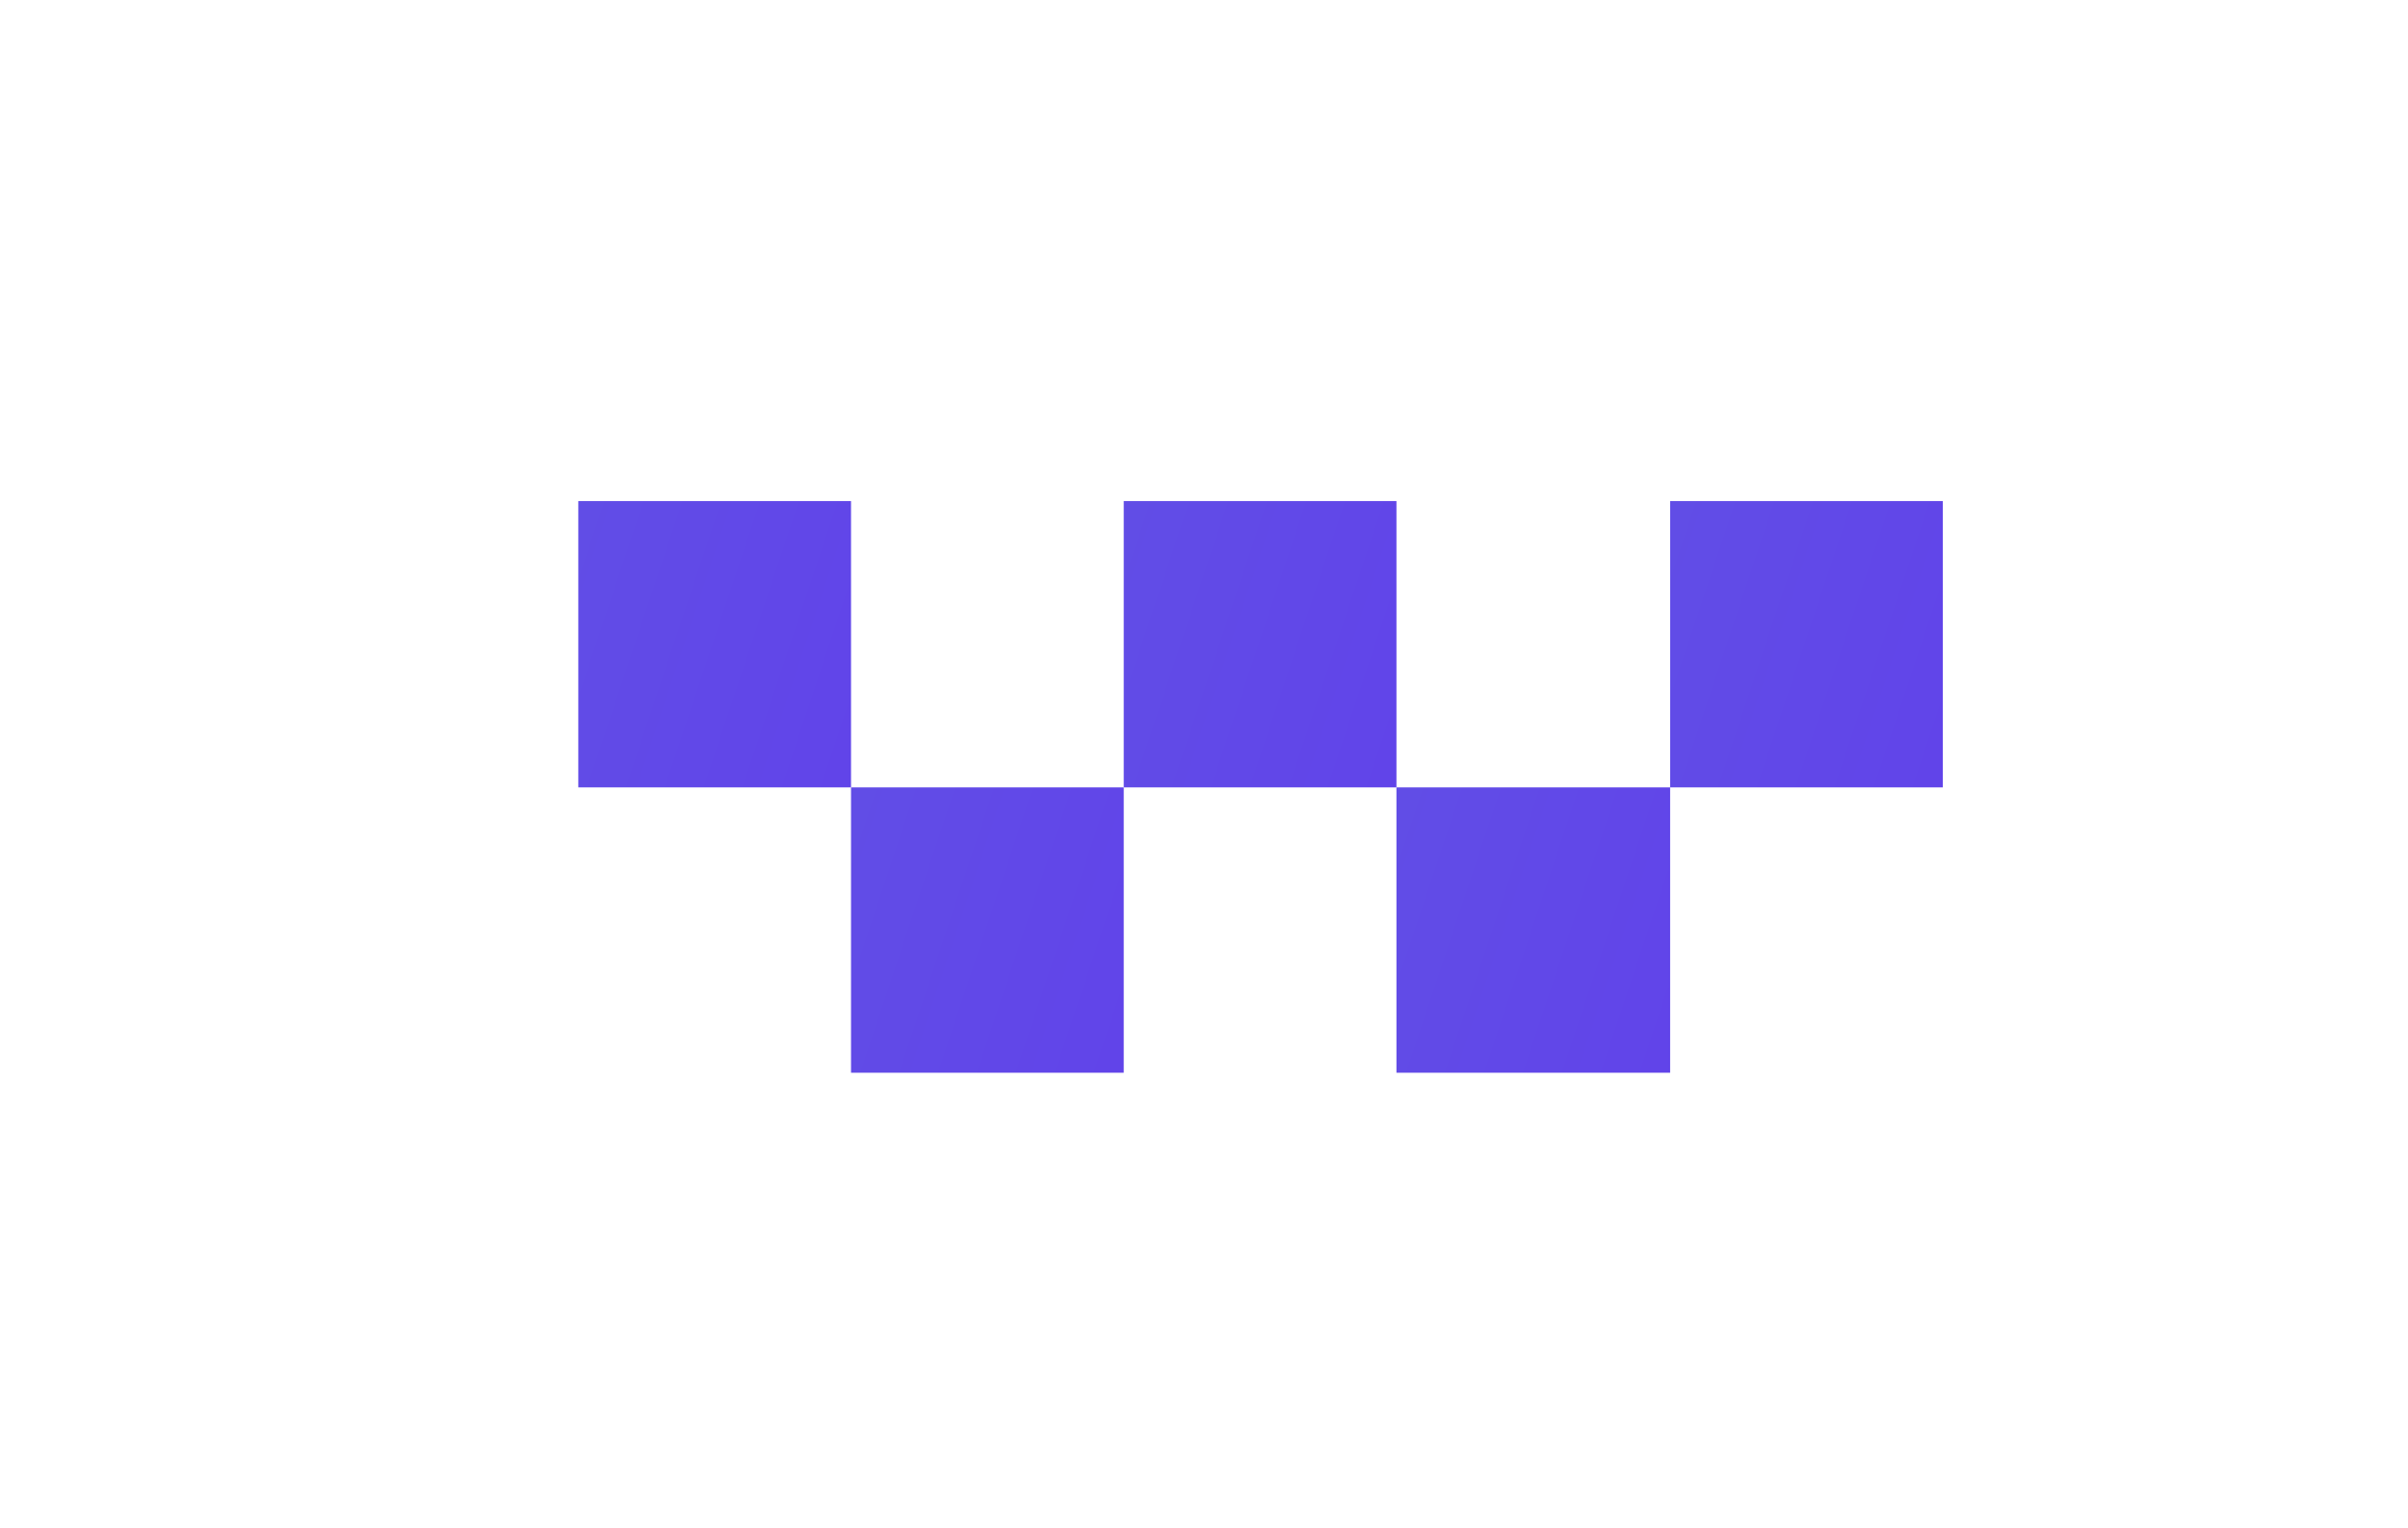<?xml version="1.0" encoding="UTF-8"?> <svg xmlns="http://www.w3.org/2000/svg" version="1.2" viewBox="0 0 249 158" width="249" height="158"><title>зигзаг</title><defs><linearGradient id="g1" x2="1" gradientUnits="userSpaceOnUse" gradientTransform="matrix(-946.054,-343.128,350.46,-966.268,543.522,274.841)"><stop offset=".205" stop-color="#6200ff"></stop><stop offset="1" stop-color="#5ed7ba"></stop></linearGradient><linearGradient id="g2" x2="1" gradientUnits="userSpaceOnUse" gradientTransform="matrix(-946.056,-343.129,350.461,-966.272,571.752,245.307)"><stop offset=".205" stop-color="#6200ff"></stop><stop offset="1" stop-color="#5ed7ba"></stop></linearGradient><linearGradient id="g3" x2="1" gradientUnits="userSpaceOnUse" gradientTransform="matrix(-946.054,-343.128,350.46,-966.268,515.293,245.306)"><stop offset=".205" stop-color="#6200ff"></stop><stop offset="1" stop-color="#5ed7ba"></stop></linearGradient><linearGradient id="g4" x2="1" gradientUnits="userSpaceOnUse" gradientTransform="matrix(-946.054,-343.128,350.46,-966.268,599.98,274.841)"><stop offset=".205" stop-color="#6200ff"></stop><stop offset="1" stop-color="#5ed7ba"></stop></linearGradient><linearGradient id="g5" x2="1" gradientUnits="userSpaceOnUse" gradientTransform="matrix(-946.054,-343.128,350.46,-966.268,628.209,245.306)"><stop offset=".205" stop-color="#6200ff"></stop><stop offset="1" stop-color="#5ed7ba"></stop></linearGradient></defs><style> .s0 { fill: url(#g1) } .s1 { fill: url(#g2) } .s2 { fill: url(#g3) } .s3 { fill: url(#g4) } .s4 { fill: url(#g5) } </style><g id="зигзаг"><g id="&lt;Group&gt;"><path id="&lt;Path&gt;" class="s0" d="m88 81.4v29.5h28.2v-29.5z"></path><path id="&lt;Path&gt;" class="s1" d="m116.2 51.8v29.6h28.2v-29.6z"></path><path id="&lt;Path&gt;" class="s2" d="m59.8 51.8v29.6h28.2v-29.6z"></path></g><g id="&lt;Group&gt;"><path id="&lt;Path&gt;" class="s3" d="m144.4 81.4v29.5h28.3v-29.5z"></path><path id="&lt;Path&gt;" class="s4" d="m172.7 51.8v29.6h28.2v-29.6z"></path></g></g></svg> 